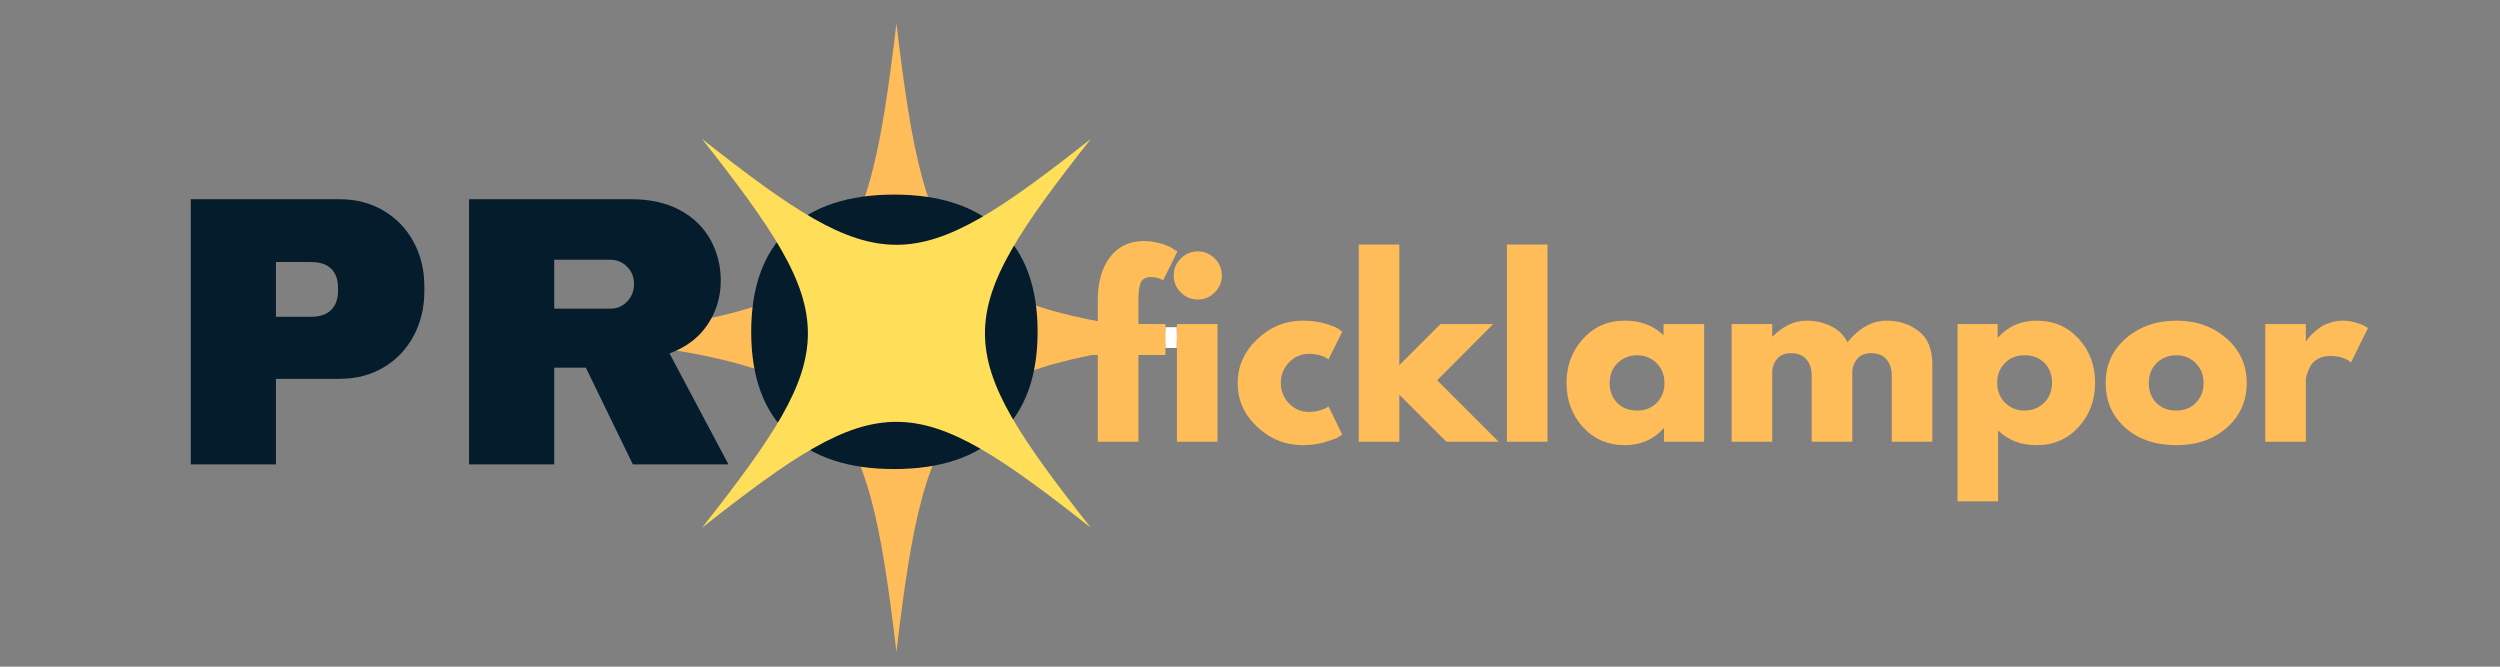 <svg version="1.0" preserveAspectRatio="xMidYMid meet" height="400" viewBox="0 0 1125 300" zoomAndPan="magnify" width="1500" xmlns:xlink="http://www.w3.org/1999/xlink" xmlns="http://www.w3.org/2000/svg"><rect x="0" y="0" width="1125" height="300" fill="#808080" stroke="none"/><defs><g></g><clipPath id="d80d14adb3"><path clip-rule="nonzero" d="M 261.961 10.469 L 544.711 10.469 L 544.711 293.219 L 261.961 293.219 Z M 261.961 10.469"></path></clipPath><clipPath id="775f16d992"><rect height="190" y="0" width="404" x="0"></rect></clipPath><clipPath id="eef6b6d777"><rect height="131" y="0" width="584" x="0"></rect></clipPath><clipPath id="2d00567ce3"><path clip-rule="nonzero" d="M 315 62 L 491 62 L 491 238 L 315 238 Z M 315 62"></path></clipPath><clipPath id="aa3be1bd50"><path clip-rule="nonzero" d="M 228.457 149.996 L 403.465 -25.016 L 578.473 149.996 L 403.465 325.004 Z M 228.457 149.996"></path></clipPath><clipPath id="d2c8c4aac5"><path clip-rule="nonzero" d="M 228.457 149.996 L 403.465 -25.016 L 578.473 149.996 L 403.465 325.004 Z M 228.457 149.996"></path></clipPath><clipPath id="de52f74eca"><path clip-rule="nonzero" d="M 524.488 147.238 L 529.531 147.238 L 529.531 156.566 L 524.488 156.566 Z M 524.488 147.238"></path></clipPath><clipPath id="2d449d917c"><path clip-rule="nonzero" d="M 0.488 0.238 L 5.531 0.238 L 5.531 9.566 L 0.488 9.566 Z M 0.488 0.238"></path></clipPath><clipPath id="20e58a383b"><rect height="10" y="0" width="6" x="0"></rect></clipPath></defs><g clip-path="url(#d80d14adb3)"><path fill-rule="nonzero" fill-opacity="1" d="M 403.391 10.469 C 389.605 126.941 378.43 138.113 261.961 151.898 C 262.203 151.926 262.441 151.953 262.684 151.984 L 262.688 151.984 C 378.473 165.73 389.633 177.102 403.391 293.324 C 417.172 176.855 428.348 165.68 544.816 151.898 C 428.348 138.113 417.172 126.941 403.391 10.469 Z M 403.391 10.469" fill="#ffbd59"></path></g><g transform="matrix(1, 0, 0, 1, 72, 57)"><g clip-path="url(#775f16d992)"><g fill-opacity="1" fill="#041c2b"><g transform="translate(1, 151.992)"><g><path d="M 79.797 -119.344 C 87.191 -119.344 93.781 -117.633 99.562 -114.219 C 105.352 -110.812 109.863 -106.129 113.094 -100.172 C 116.332 -94.223 117.953 -87.547 117.953 -80.141 L 117.953 -77.891 C 117.953 -70.484 116.332 -63.773 113.094 -57.766 C 109.863 -51.754 105.352 -47.039 99.562 -43.625 C 93.781 -40.219 87.191 -38.516 79.797 -38.516 L 51.172 -38.516 L 51.172 0 L 12.844 0 L 12.844 -119.344 Z M 51.172 -66.438 L 66.953 -66.438 C 71.004 -66.438 74.039 -67.477 76.062 -69.562 C 78.094 -71.645 79.109 -74.477 79.109 -78.062 L 79.109 -79.453 C 79.109 -83.148 78.094 -86.008 76.062 -88.031 C 74.039 -90.062 71.004 -91.078 66.953 -91.078 L 51.172 -91.078 Z M 51.172 -66.438"></path></g></g></g><g fill-opacity="1" fill="#041c2b"><g transform="translate(126.234, 151.992)"><g><path d="M 126.109 -82.75 C 126.109 -75.457 124.141 -68.863 120.203 -62.969 C 116.273 -57.07 110.555 -52.734 103.047 -49.953 L 129.578 0 L 86.562 0 L 65.391 -43.547 L 51.172 -43.547 L 51.172 0 L 12.844 0 L 12.844 -119.344 L 85.859 -119.344 C 94.422 -119.344 101.738 -117.691 107.812 -114.391 C 113.883 -111.098 118.453 -106.645 121.516 -101.031 C 124.578 -95.426 126.109 -89.332 126.109 -82.75 Z M 87.078 -81.188 C 87.078 -84.301 86.035 -86.898 83.953 -88.984 C 81.879 -91.066 79.336 -92.109 76.328 -92.109 L 51.172 -92.109 L 51.172 -70.078 L 76.328 -70.078 C 79.336 -70.078 81.879 -71.145 83.953 -73.281 C 86.035 -75.426 87.078 -78.062 87.078 -81.188 Z M 87.078 -81.188"></path></g></g></g><g fill-opacity="1" fill="#041c2b"><g transform="translate(258.232, 151.992)"><g><path d="M 72.156 -121.422 C 92.75 -121.422 108.648 -116.16 119.859 -105.641 C 131.078 -95.117 136.688 -79.797 136.688 -59.672 C 136.688 -39.547 131.078 -24.223 119.859 -13.703 C 108.648 -3.18 92.75 2.078 72.156 2.078 C 51.57 2.078 35.703 -3.148 24.547 -13.609 C 13.391 -24.078 7.812 -39.43 7.812 -59.672 C 7.812 -79.91 13.391 -95.258 24.547 -105.719 C 35.703 -116.188 51.57 -121.422 72.156 -121.422 Z M 72.156 -92.812 C 63.945 -92.812 57.703 -90.32 53.422 -85.344 C 49.148 -80.375 47.016 -73.664 47.016 -65.219 L 47.016 -54.125 C 47.016 -45.676 49.148 -38.969 53.422 -34 C 57.703 -29.031 63.945 -26.547 72.156 -26.547 C 80.375 -26.547 86.648 -29.031 90.984 -34 C 95.316 -38.969 97.484 -45.676 97.484 -54.125 L 97.484 -65.219 C 97.484 -73.664 95.316 -80.375 90.984 -85.344 C 86.648 -90.32 80.375 -92.812 72.156 -92.812 Z M 72.156 -92.812"></path></g></g></g></g></g><g transform="matrix(1, 0, 0, 1, 484, 105)"><g clip-path="url(#eef6b6d777)"><g fill-opacity="1" fill="#ffbd59"><g transform="translate(0.724, 93.777)"><g><path d="M 9.281 -52.938 L 9.281 -64.188 C 9.352 -72.102 11.211 -78.43 14.859 -83.172 C 18.504 -87.922 23.562 -90.297 30.031 -90.297 C 32.781 -90.297 35.41 -89.898 37.922 -89.109 C 40.43 -88.316 42.238 -87.508 43.344 -86.688 L 45.094 -85.562 L 38.703 -72.656 C 37.047 -73.613 35.223 -74.094 33.234 -74.094 C 30.961 -74.094 29.445 -73.316 28.688 -71.766 C 27.938 -70.223 27.562 -67.523 27.562 -63.672 L 27.562 -52.938 L 39.734 -52.938 L 39.734 -39.016 L 27.562 -39.016 L 27.562 0 L 9.281 0 L 9.281 -39.016 L 1.656 -39.016 L 1.656 -52.938 Z M 9.281 -52.938"></path></g></g></g><g fill-opacity="1" fill="#ffbd59"><g transform="translate(39.422, 93.777)"><g><path d="M 7.938 -82.453 C 10.07 -84.586 12.617 -85.656 15.578 -85.656 C 18.535 -85.656 21.082 -84.586 23.219 -82.453 C 25.352 -80.328 26.422 -77.785 26.422 -74.828 C 26.422 -71.867 25.352 -69.32 23.219 -67.188 C 21.082 -65.051 18.535 -63.984 15.578 -63.984 C 12.617 -63.984 10.07 -65.051 7.938 -67.188 C 5.812 -69.32 4.75 -71.867 4.75 -74.828 C 4.75 -77.785 5.812 -80.328 7.938 -82.453 Z M 6.188 -52.938 L 6.188 0 L 24.453 0 L 24.453 -52.938 Z M 6.188 -52.938"></path></g></g></g><g fill-opacity="1" fill="#ffbd59"><g transform="translate(70.586, 93.777)"><g><path d="M 34.359 -39.531 C 30.922 -39.531 27.961 -38.254 25.484 -35.703 C 23.016 -33.16 21.781 -30.098 21.781 -26.516 C 21.781 -22.867 23.016 -19.773 25.484 -17.234 C 27.961 -14.691 30.922 -13.422 34.359 -13.422 C 36.016 -13.422 37.582 -13.625 39.062 -14.031 C 40.539 -14.445 41.625 -14.863 42.312 -15.281 L 43.234 -15.891 L 49.438 -3.203 C 48.957 -2.859 48.285 -2.426 47.422 -1.906 C 46.555 -1.395 44.594 -0.691 41.531 0.203 C 38.477 1.098 35.195 1.547 31.688 1.547 C 23.906 1.547 17.07 -1.188 11.188 -6.656 C 5.312 -12.125 2.375 -18.676 2.375 -26.312 C 2.375 -34.02 5.312 -40.641 11.188 -46.172 C 17.07 -51.711 23.906 -54.484 31.688 -54.484 C 35.195 -54.484 38.43 -54.07 41.391 -53.25 C 44.348 -52.426 46.445 -51.602 47.688 -50.781 L 49.438 -49.531 L 43.234 -37.047 C 40.973 -38.703 38.016 -39.531 34.359 -39.531 Z M 34.359 -39.531"></path></g></g></g><g fill-opacity="1" fill="#ffbd59"><g transform="translate(121.254, 93.777)"><g><path d="M 66.672 -52.938 L 41.484 -27.656 L 69.141 0 L 45.609 0 L 24.453 -21.156 L 24.453 0 L 6.188 0 L 6.188 -88.75 L 24.453 -88.75 L 24.453 -34.469 L 42.938 -52.938 Z M 66.672 -52.938"></path></g></g></g><g fill-opacity="1" fill="#ffbd59"><g transform="translate(187.918, 93.777)"><g><path d="M 6.188 0 L 6.188 -88.75 L 24.453 -88.75 L 24.453 0 Z M 6.188 0"></path></g></g></g><g fill-opacity="1" fill="#ffbd59"><g transform="translate(218.566, 93.777)"><g><path d="M 9.797 -6.547 C 4.848 -11.953 2.375 -18.578 2.375 -26.422 C 2.375 -34.266 4.848 -40.898 9.797 -46.328 C 14.754 -51.766 21.051 -54.484 28.688 -54.484 C 35.707 -54.484 41.488 -52.285 46.031 -47.891 L 46.031 -52.938 L 64.297 -52.938 L 64.297 0 L 46.234 0 L 46.234 -5.984 L 46.031 -5.984 C 41.488 -0.961 35.707 1.547 28.688 1.547 C 21.051 1.547 14.754 -1.148 9.797 -6.547 Z M 25.328 -35.391 C 22.961 -33.055 21.781 -30.066 21.781 -26.422 C 21.781 -22.773 22.914 -19.797 25.188 -17.484 C 27.457 -15.18 30.445 -14.031 34.156 -14.031 C 37.738 -14.031 40.68 -15.195 42.984 -17.531 C 45.285 -19.875 46.438 -22.836 46.438 -26.422 C 46.438 -30.066 45.25 -33.055 42.875 -35.391 C 40.508 -37.734 37.602 -38.906 34.156 -38.906 C 30.645 -38.906 27.703 -37.734 25.328 -35.391 Z M 25.328 -35.391"></path></g></g></g><g fill-opacity="1" fill="#ffbd59"><g transform="translate(289.048, 93.777)"><g><path d="M 6.188 0 L 6.188 -52.938 L 24.453 -52.938 L 24.453 -47.375 L 24.672 -47.375 C 29.41 -52.113 34.469 -54.484 39.844 -54.484 C 43.688 -54.484 47.297 -53.691 50.672 -52.109 C 54.047 -50.535 56.594 -48.098 58.312 -44.797 C 63.676 -51.254 69.523 -54.484 75.859 -54.484 C 81.492 -54.484 86.344 -52.898 90.406 -49.734 C 94.469 -46.578 96.5 -41.625 96.5 -34.875 L 96.5 0 L 78.234 0 L 78.234 -29.922 C 78.234 -32.742 77.457 -35.102 75.906 -37 C 74.352 -38.895 72.031 -39.844 68.938 -39.844 C 66.258 -39.844 64.211 -39.031 62.797 -37.406 C 61.391 -35.789 60.617 -33.848 60.484 -31.578 L 60.484 0 L 42.203 0 L 42.203 -29.922 C 42.203 -32.742 41.426 -35.102 39.875 -37 C 38.332 -38.895 36.016 -39.844 32.922 -39.844 C 30.098 -39.844 27.977 -38.961 26.562 -37.203 C 25.156 -35.453 24.453 -33.367 24.453 -30.953 L 24.453 0 Z M 6.188 0"></path></g></g></g><g fill-opacity="1" fill="#ffbd59"><g transform="translate(390.694, 93.777)"><g><path d="M 60.672 -46.375 C 65.629 -40.977 68.109 -34.359 68.109 -26.516 C 68.109 -18.68 65.629 -12.047 60.672 -6.609 C 55.723 -1.172 49.43 1.547 41.797 1.547 C 34.773 1.547 28.992 -0.656 24.453 -5.062 L 24.453 26.828 L 6.188 26.828 L 6.188 -52.938 L 24.25 -52.938 L 24.25 -46.953 L 24.453 -46.953 C 28.992 -51.973 34.773 -54.484 41.797 -54.484 C 49.43 -54.484 55.723 -51.781 60.672 -46.375 Z M 45.156 -17.531 C 47.531 -19.875 48.719 -22.867 48.719 -26.516 C 48.719 -30.172 47.582 -33.148 45.312 -35.453 C 43.039 -37.754 40.047 -38.906 36.328 -38.906 C 32.742 -38.906 29.801 -37.734 27.5 -35.391 C 25.195 -33.055 24.047 -30.098 24.047 -26.516 C 24.047 -22.867 25.234 -19.875 27.609 -17.531 C 29.984 -15.195 32.891 -14.031 36.328 -14.031 C 39.836 -14.031 42.781 -15.195 45.156 -17.531 Z M 45.156 -17.531"></path></g></g></g><g fill-opacity="1" fill="#ffbd59"><g transform="translate(461.175, 93.777)"><g><path d="M 11.188 -6.297 C 5.312 -11.523 2.375 -18.234 2.375 -26.422 C 2.375 -34.609 5.438 -41.332 11.562 -46.594 C 17.688 -51.852 25.254 -54.484 34.266 -54.484 C 43.141 -54.484 50.617 -51.832 56.703 -46.531 C 62.797 -41.238 65.844 -34.531 65.844 -26.406 C 65.844 -18.289 62.863 -11.602 56.906 -6.344 C 50.957 -1.082 43.41 1.547 34.266 1.547 C 24.766 1.547 17.07 -1.066 11.188 -6.297 Z M 25.328 -35.391 C 22.961 -33.055 21.781 -30.066 21.781 -26.422 C 21.781 -22.773 22.914 -19.797 25.188 -17.484 C 27.457 -15.18 30.445 -14.031 34.156 -14.031 C 37.738 -14.031 40.68 -15.195 42.984 -17.531 C 45.285 -19.875 46.438 -22.836 46.438 -26.422 C 46.438 -30.066 45.25 -33.055 42.875 -35.391 C 40.508 -37.734 37.602 -38.906 34.156 -38.906 C 30.645 -38.906 27.703 -37.734 25.328 -35.391 Z M 25.328 -35.391"></path></g></g></g><g fill-opacity="1" fill="#ffbd59"><g transform="translate(529.18, 93.777)"><g><path d="M 6.188 0 L 6.188 -52.938 L 24.453 -52.938 L 24.453 -45.312 L 24.672 -45.312 C 24.805 -45.582 25.023 -45.922 25.328 -46.328 C 25.641 -46.742 26.312 -47.469 27.344 -48.5 C 28.375 -49.531 29.473 -50.457 30.641 -51.281 C 31.816 -52.113 33.332 -52.852 35.188 -53.5 C 37.051 -54.156 38.945 -54.484 40.875 -54.484 C 42.863 -54.484 44.82 -54.207 46.75 -53.656 C 48.676 -53.113 50.086 -52.566 50.984 -52.016 L 52.422 -51.188 L 44.797 -35.703 C 42.523 -37.629 39.359 -38.594 35.297 -38.594 C 33.098 -38.594 31.207 -38.109 29.625 -37.141 C 28.039 -36.18 26.922 -35.016 26.266 -33.641 C 25.609 -32.266 25.141 -31.094 24.859 -30.125 C 24.586 -29.164 24.453 -28.41 24.453 -27.859 L 24.453 0 Z M 6.188 0"></path></g></g></g></g></g><g clip-path="url(#2d00567ce3)"><g clip-path="url(#aa3be1bd50)"><g clip-path="url(#d2c8c4aac5)"><path fill-rule="nonzero" fill-opacity="1" d="M 315.922 62.527 C 379.43 143.086 379.43 156.906 315.922 237.461 C 316.09 237.332 316.254 237.199 316.422 237.07 L 316.426 237.07 L 316.426 237.066 C 396.535 173.957 410.469 174.09 490.855 237.461 C 427.352 156.906 427.352 143.086 490.855 62.527 C 410.301 126.035 396.48 126.035 315.922 62.527 Z M 315.922 62.527" fill="#ffde59"></path></g></g></g><g clip-path="url(#de52f74eca)"><g transform="matrix(1, 0, 0, 1, 524, 147)"><g clip-path="url(#20e58a383b)"><g clip-path="url(#2d449d917c)"><path fill-rule="nonzero" fill-opacity="1" d="M 0.488 0.238 L 5.531 0.238 L 5.531 9.574 L 0.488 9.574 Z M 0.488 0.238" fill="#ffffff"></path></g></g></g></g></svg>